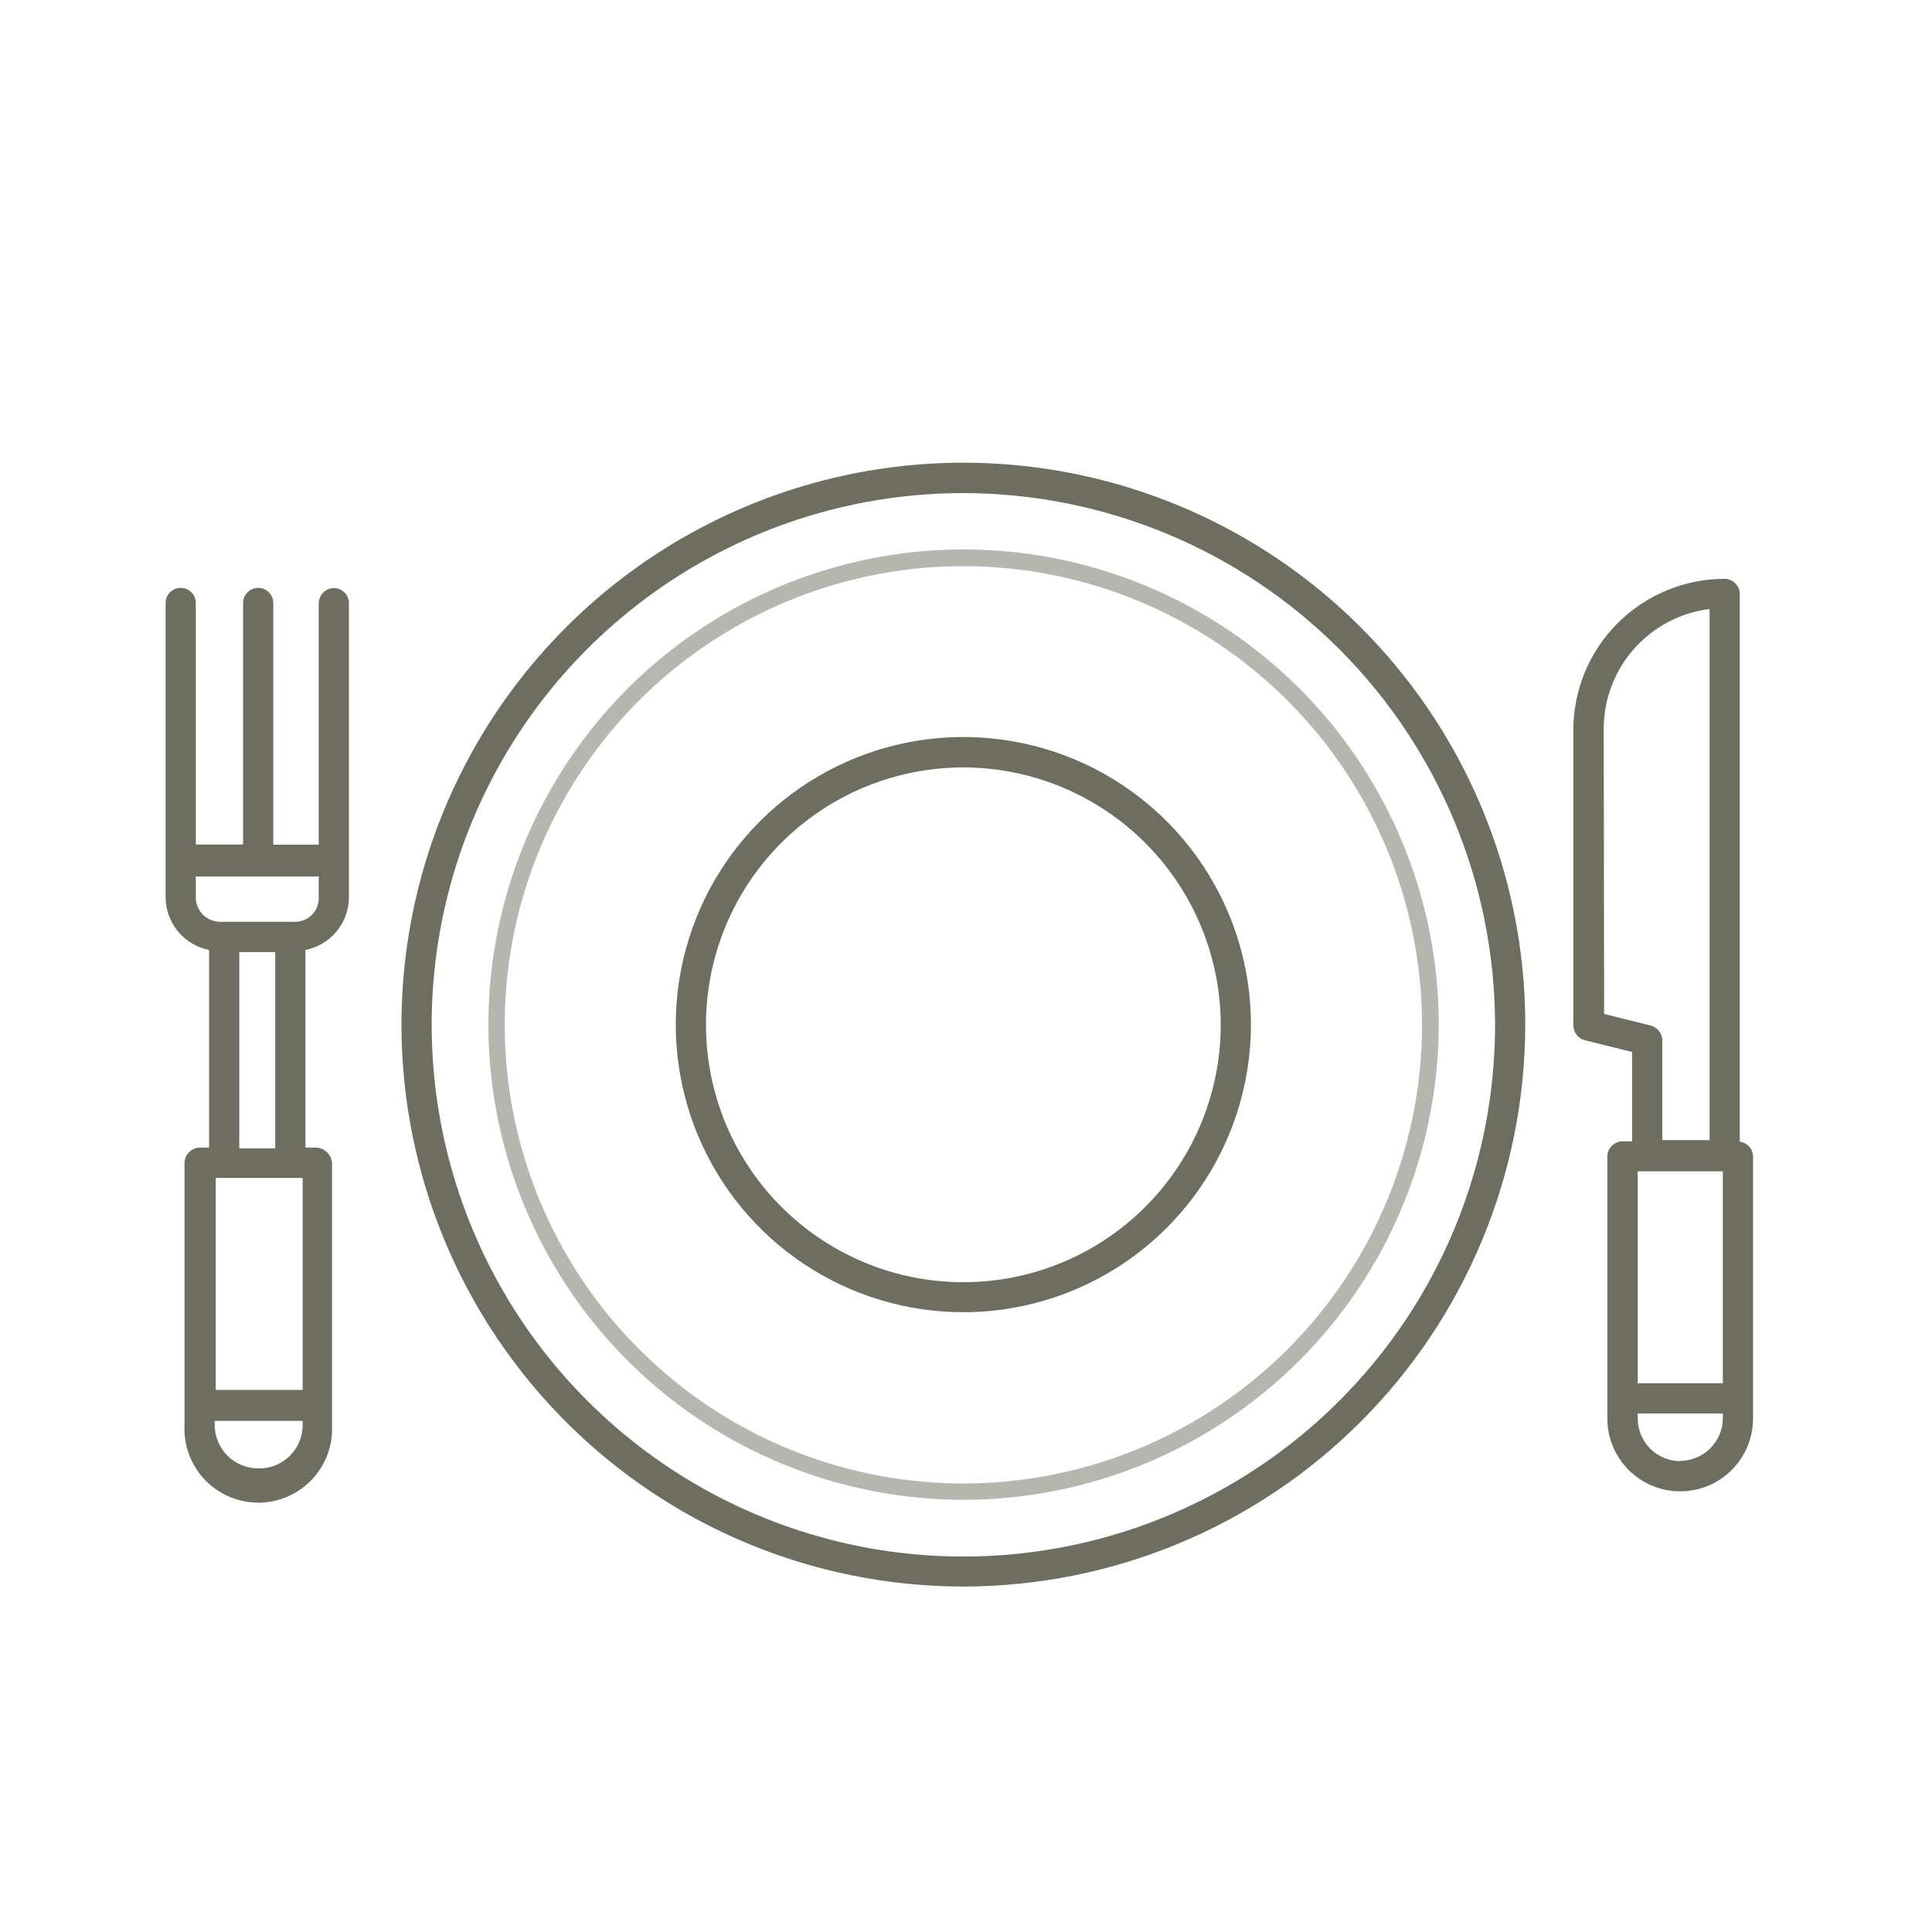 <?xml version="1.0" encoding="UTF-8"?> <svg xmlns="http://www.w3.org/2000/svg" width="96" height="95" viewBox="0 0 96 95" fill="none"><g clip-path="url(#clip0_1891_3892)"><path d="M47.879 78.83C42.355 78.832 36.953 77.195 32.36 74.126C27.766 71.057 24.186 66.694 22.073 61.59C19.959 56.485 19.408 50.869 20.488 45.451C21.568 40.033 24.232 35.057 28.141 31.153C32.05 27.25 37.03 24.594 42.449 23.521C47.869 22.449 53.485 23.008 58.586 25.129C63.688 27.249 68.045 30.836 71.107 35.434C74.17 40.032 75.799 45.435 75.789 50.96C75.771 58.353 72.823 65.437 67.592 70.661C62.36 75.885 55.272 78.822 47.879 78.83ZM47.879 24.5C42.655 24.498 37.548 26.045 33.202 28.945C28.857 31.845 25.469 35.968 23.467 40.793C21.465 45.618 20.938 50.929 21.953 56.053C22.968 61.178 25.479 65.887 29.17 69.584C32.86 73.282 37.564 75.802 42.687 76.827C47.809 77.852 53.121 77.335 57.95 75.341C62.779 73.348 66.908 69.968 69.817 65.628C72.725 61.289 74.281 56.184 74.289 50.96C74.292 43.95 71.512 37.226 66.56 32.265C61.608 27.303 54.889 24.511 47.879 24.5Z" fill="#6D6E60"></path><path d="M47.88 74.52C43.208 74.52 38.641 73.134 34.757 70.537C30.874 67.941 27.848 64.251 26.062 59.934C24.276 55.617 23.812 50.867 24.727 46.285C25.642 41.704 27.895 37.497 31.203 34.197C34.509 30.898 38.721 28.653 43.304 27.748C47.887 26.842 52.636 27.317 56.949 29.112C61.263 30.906 64.947 33.94 67.535 37.829C70.123 41.719 71.499 46.288 71.49 50.96C71.471 57.212 68.976 63.201 64.551 67.617C60.126 72.032 54.131 74.515 47.88 74.52ZM47.88 28.13C43.373 28.128 38.968 29.462 35.219 31.963C31.471 34.464 28.549 38.021 26.821 42.182C25.093 46.344 24.638 50.925 25.513 55.345C26.388 59.766 28.554 63.828 31.737 67.017C34.92 70.207 38.977 72.382 43.395 73.266C47.814 74.151 52.395 73.706 56.561 71.988C60.727 70.269 64.289 67.354 66.799 63.612C69.308 59.869 70.652 55.466 70.659 50.96C70.665 44.912 68.268 39.11 63.996 34.829C59.724 30.547 53.927 28.138 47.88 28.13Z" fill="#6D6E60" fill-opacity="0.5"></path><path d="M47.878 65.2C45.049 65.202 42.283 64.364 39.931 62.793C37.579 61.222 35.746 58.988 34.664 56.374C33.582 53.76 33.301 50.884 33.855 48.11C34.41 45.336 35.775 42.789 37.778 40.791C39.781 38.794 42.332 37.436 45.107 36.889C47.883 36.343 50.758 36.632 53.369 37.721C55.98 38.81 58.209 40.65 59.773 43.006C61.338 45.363 62.168 48.131 62.158 50.96C62.142 54.739 60.631 58.358 57.956 61.026C55.28 63.694 51.657 65.195 47.878 65.2ZM47.878 38.13C45.35 38.128 42.877 38.876 40.774 40.278C38.67 41.68 37.029 43.675 36.058 46.009C35.088 48.344 34.831 50.914 35.32 53.394C35.809 55.875 37.022 58.155 38.807 59.946C40.591 61.737 42.866 62.96 45.345 63.459C47.823 63.957 50.394 63.71 52.733 62.749C55.071 61.787 57.072 60.154 58.482 58.056C59.893 55.958 60.65 53.488 60.658 50.96C60.663 47.564 59.32 44.305 56.924 41.9C54.527 39.494 51.274 38.138 47.878 38.13Z" fill="#6D6E60"></path><path d="M16.588 29.22C16.39 29.223 16.201 29.302 16.061 29.443C15.921 29.583 15.841 29.772 15.838 29.97V41.97H13.579V29.96C13.579 29.761 13.499 29.57 13.359 29.43C13.218 29.289 13.027 29.21 12.829 29.21C12.63 29.21 12.439 29.289 12.298 29.43C12.158 29.57 12.079 29.761 12.079 29.96V41.96H9.729V29.96C9.729 29.761 9.649 29.57 9.509 29.43C9.368 29.289 9.177 29.21 8.979 29.21C8.78 29.21 8.589 29.289 8.448 29.43C8.308 29.57 8.229 29.761 8.229 29.96V44.57C8.228 45.191 8.444 45.792 8.837 46.272C9.231 46.752 9.78 47.08 10.389 47.2V57.02H9.919C9.717 57.028 9.526 57.113 9.386 57.259C9.246 57.404 9.168 57.598 9.169 57.8V70.8C9.143 71.297 9.218 71.795 9.39 72.262C9.563 72.729 9.829 73.157 10.172 73.518C10.514 73.879 10.927 74.167 11.385 74.364C11.843 74.56 12.335 74.662 12.834 74.662C13.332 74.662 13.825 74.56 14.282 74.364C14.74 74.167 15.153 73.879 15.495 73.518C15.838 73.157 16.104 72.729 16.276 72.262C16.449 71.795 16.524 71.297 16.498 70.8V57.8C16.488 57.593 16.4 57.397 16.252 57.253C16.104 57.108 15.906 57.025 15.698 57.02H15.178V47.2C15.787 47.08 16.336 46.752 16.73 46.272C17.123 45.792 17.339 45.191 17.338 44.57V29.96C17.336 29.763 17.256 29.575 17.115 29.436C16.975 29.298 16.786 29.22 16.588 29.22ZM15.039 58.53V69.06H10.719V58.53H15.039ZM12.829 72.96C12.259 72.96 11.713 72.735 11.308 72.335C10.904 71.934 10.674 71.389 10.668 70.82V70.6H15.039V70.82C15.037 71.107 14.979 71.39 14.866 71.654C14.754 71.918 14.59 72.156 14.384 72.355C14.178 72.555 13.934 72.711 13.667 72.815C13.4 72.919 13.115 72.968 12.829 72.96ZM11.889 57.06V47.31H13.678V57.06H11.889ZM14.688 45.8H10.938C10.621 45.8 10.316 45.675 10.09 45.453C9.864 45.23 9.734 44.927 9.729 44.61V43.55H15.838V44.61C15.841 44.764 15.813 44.916 15.757 45.059C15.701 45.202 15.617 45.333 15.51 45.443C15.403 45.554 15.276 45.642 15.135 45.703C14.994 45.765 14.842 45.797 14.688 45.8Z" fill="#6D6E60"></path><path d="M78.178 36.26V50.96C78.181 51.128 78.24 51.291 78.345 51.423C78.449 51.555 78.594 51.648 78.758 51.69L81.098 52.27V56.71H80.608C80.408 56.715 80.218 56.799 80.08 56.943C79.941 57.087 79.865 57.28 79.868 57.48V70.48C79.868 71.44 80.249 72.361 80.928 73.04C81.607 73.719 82.528 74.1 83.488 74.1C84.448 74.1 85.369 73.719 86.047 73.04C86.726 72.361 87.108 71.44 87.108 70.48V57.48C87.109 57.296 87.043 57.117 86.921 56.979C86.799 56.841 86.631 56.752 86.448 56.73V29.51C86.445 29.31 86.364 29.119 86.222 28.979C86.079 28.839 85.888 28.76 85.688 28.76C83.698 28.763 81.791 29.553 80.384 30.959C78.976 32.365 78.183 34.271 78.178 36.26ZM85.608 58.2V68.73H81.378V58.2H85.608ZM83.478 72.6C83.199 72.597 82.924 72.54 82.668 72.431C82.412 72.322 82.18 72.164 81.984 71.965C81.79 71.766 81.635 71.531 81.531 71.273C81.427 71.015 81.375 70.738 81.378 70.46V70.23H85.608V70.46C85.605 71.022 85.381 71.561 84.984 71.96C84.588 72.358 84.05 72.585 83.488 72.59L83.478 72.6ZM79.688 36.26C79.677 34.789 80.206 33.365 81.176 32.259C82.146 31.153 83.488 30.441 84.948 30.26V56.65H82.598V51.65C82.587 51.491 82.528 51.34 82.427 51.216C82.327 51.093 82.191 51.003 82.038 50.96L79.708 50.38L79.688 36.26Z" fill="#6D6E60"></path></g><defs><clipPath id="clip0_1891_3892"><rect width="78.88" height="55.83" fill="white" transform="translate(8.229 23)"></rect></clipPath></defs></svg> 